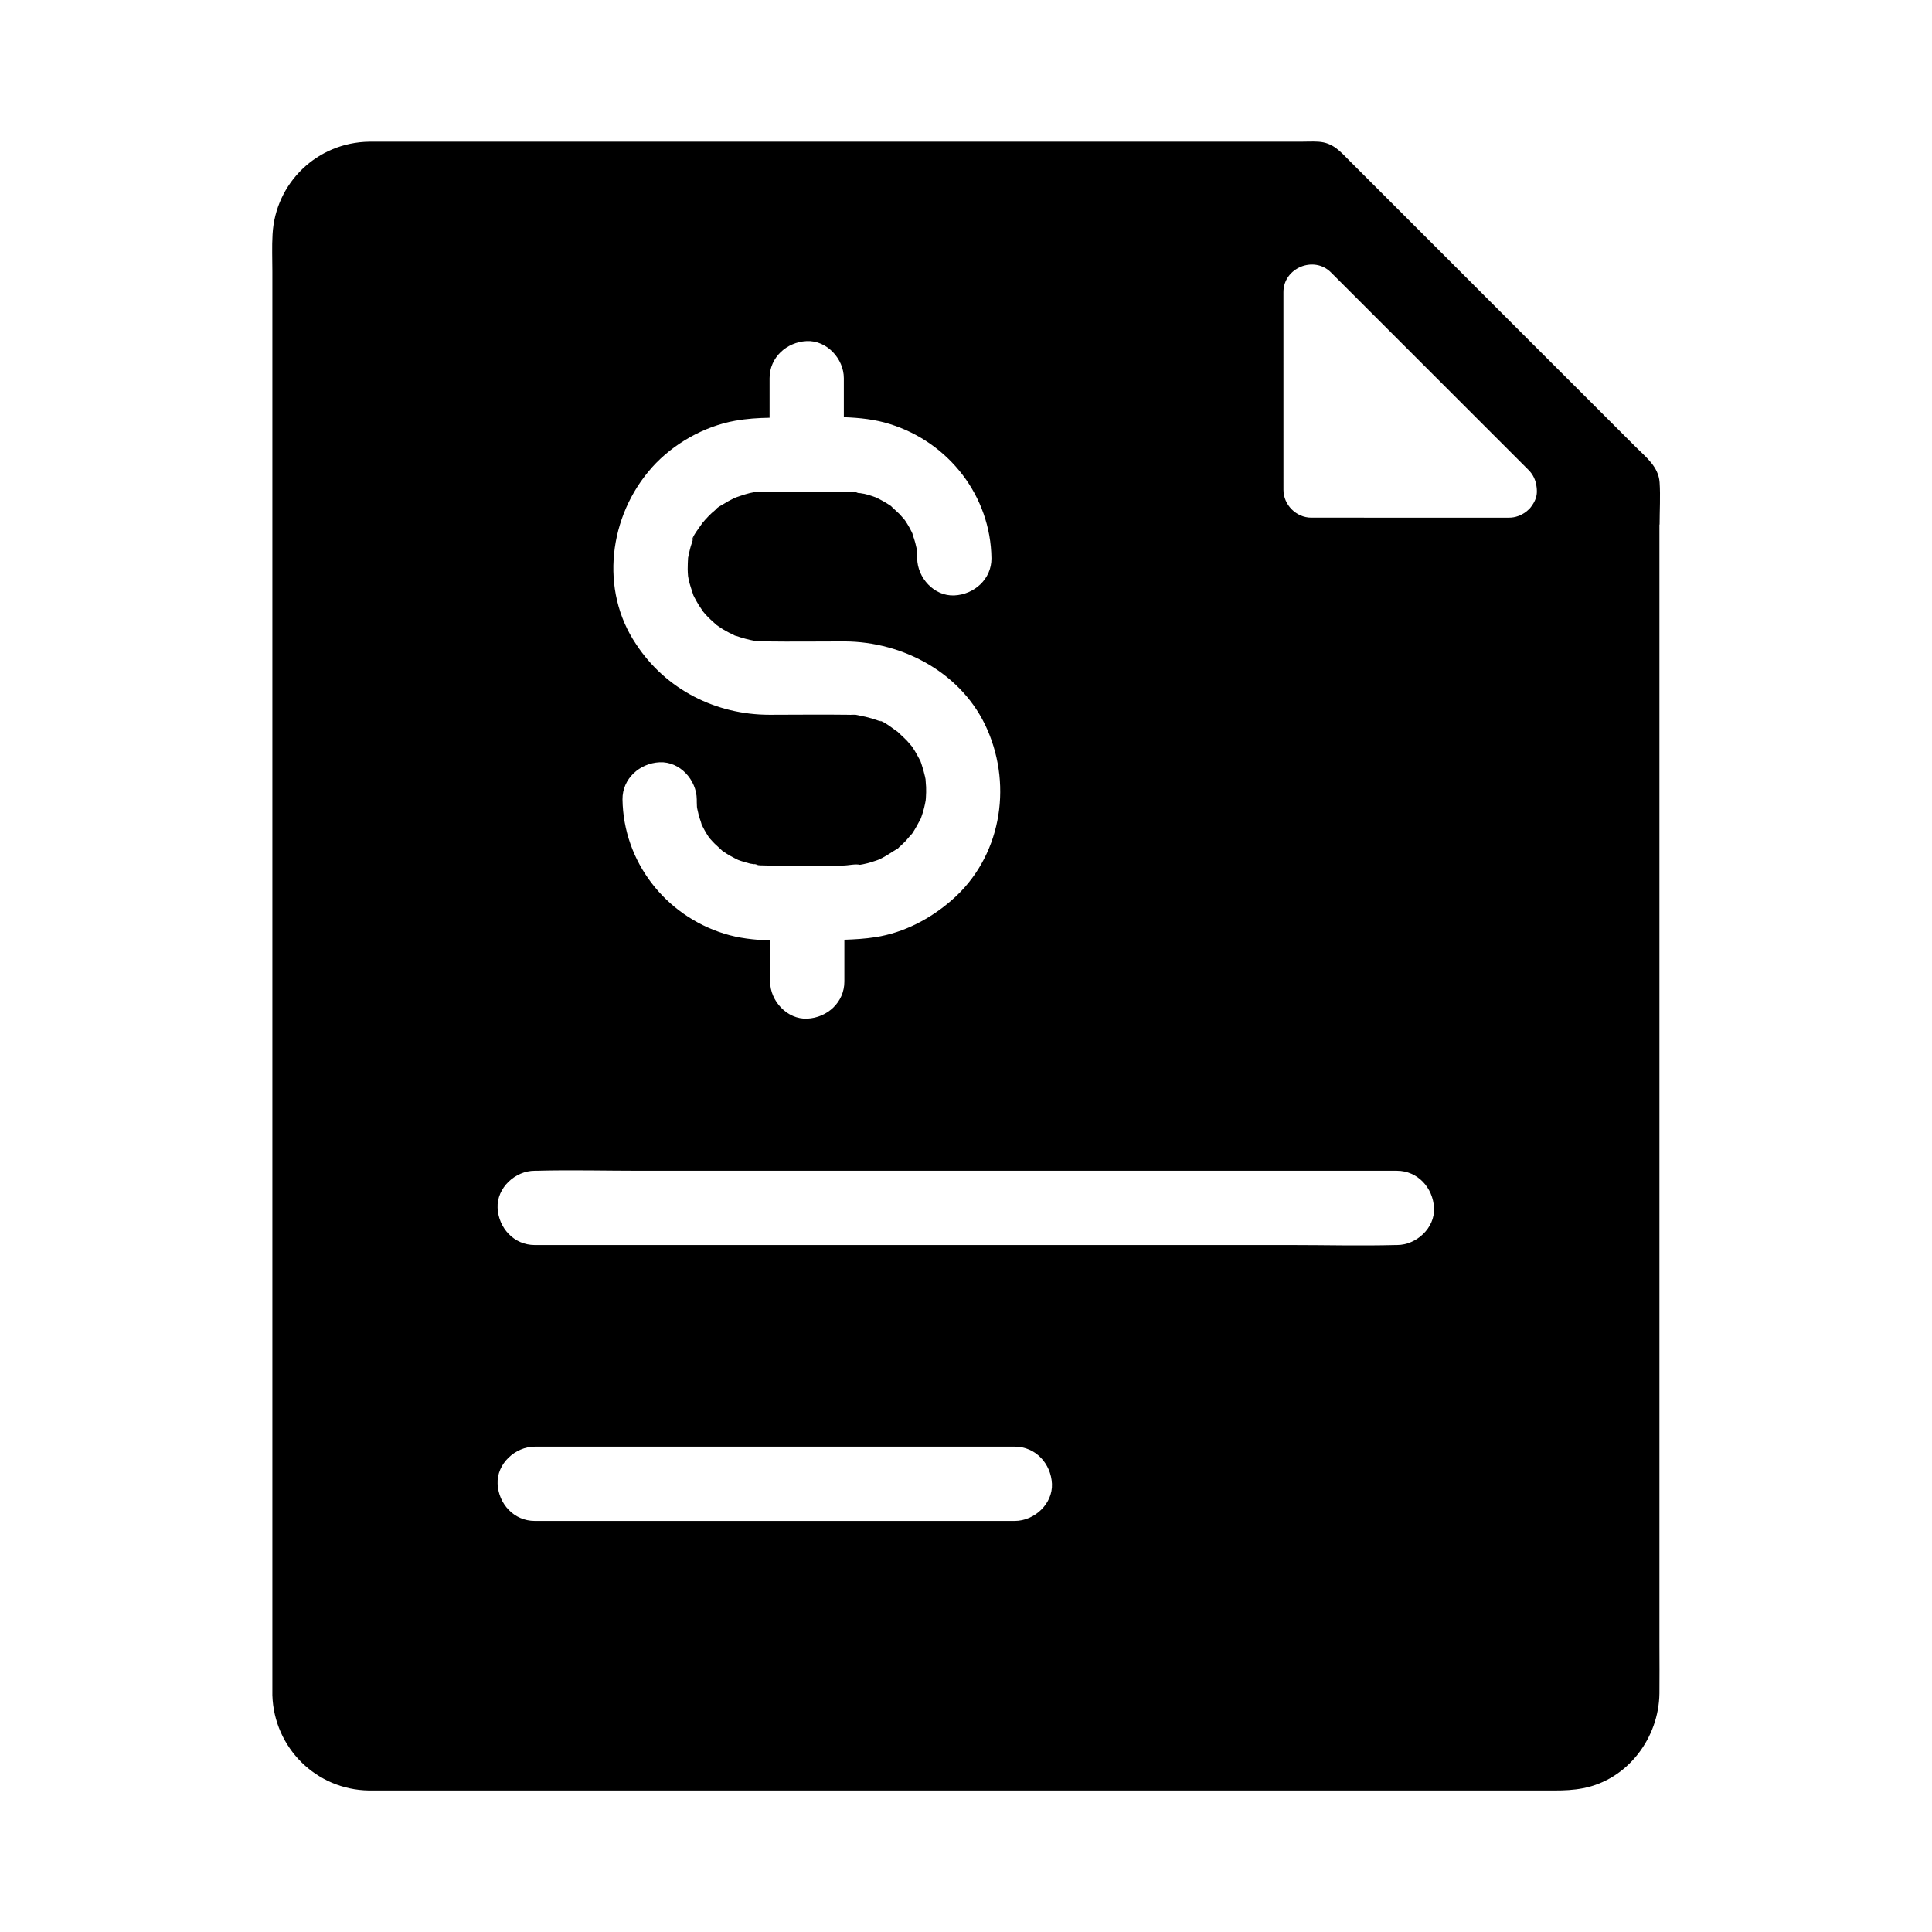 <?xml version="1.0" encoding="UTF-8"?>
<!-- Uploaded to: ICON Repo, www.svgrepo.com, Generator: ICON Repo Mixer Tools -->
<svg fill="#000000" width="800px" height="800px" version="1.1" viewBox="144 144 512 512" xmlns="http://www.w3.org/2000/svg">
 <path d="m583.81 283c0-3.691 0.246-7.477 0-11.168-0.297-4.184-3.641-6.691-6.394-9.445-4.082-4.082-8.168-8.168-12.25-12.25-11.906-11.855-23.762-23.762-35.621-35.621-9.297-9.297-18.598-18.598-27.848-27.848-2.461-2.461-4.379-4.871-8.316-5.117-1.574-0.098-3.199 0-4.82 0h-242.56-4.184c-13.727 0.195-24.848 10.875-25.586 24.551-0.195 3.246-0.051 6.594-0.051 9.84v376.97 0.344c0.441 13.922 11.609 25.043 25.586 25.238h3.199 311c2.559 0 4.969-0.098 7.527-0.59 11.855-2.262 20.121-13.332 20.27-25.141 0.051-4.231 0-8.461 0-12.645v-297.12zm-267.01-15.152c5.609-6.25 13.777-10.875 22.043-12.348 3.051-0.543 6.051-0.738 9.102-0.789v-10.48c0-5.512 4.527-9.594 9.84-9.84s9.84 4.676 9.84 9.84v10.332c4.184 0.148 8.316 0.59 12.203 1.82 15.645 4.871 26.715 19.09 26.914 35.57 0.051 5.512-4.574 9.594-9.84 9.84-5.363 0.246-9.789-4.676-9.84-9.84 0-0.148 0-1.328-0.051-2.066-0.051-0.297-0.098-0.641-0.195-0.934-0.148-0.738-0.344-1.477-0.59-2.215-0.148-0.395-0.297-0.836-0.395-1.23v-0.051c-0.098-0.195-0.195-0.395-0.246-0.543-0.195-0.395-0.395-0.738-0.59-1.133-0.297-0.543-0.641-1.082-0.984-1.625-0.051-0.051-0.195-0.297-0.395-0.543-0.441-0.492-0.836-0.934-1.277-1.426-0.688-0.688-1.426-1.277-2.117-1.969v-0.051c-0.148-0.098-0.246-0.148-0.297-0.195-1.23-0.836-2.508-1.523-3.836-2.164-0.297-0.098-0.543-0.195-0.836-0.297-0.738-0.246-1.477-0.492-2.215-0.641-0.297-0.051-0.738-0.098-1.133-0.195-0.098 0.051-0.441 0.051-1.082-0.246-0.195 0-0.395-0.051-0.543-0.051-1.23-0.051-2.508-0.051-3.738-0.051h-8.707-0.688-8.809-1.133-1.277c-0.543 0-1.082 0.098-1.625 0.098h-0.395c-1.574 0.246-3.246 0.836-4.676 1.328-0.148 0.051-0.492 0.195-0.738 0.297-0.051 0-0.051 0-0.051 0.051h-0.051c-0.887 0.441-1.82 0.934-2.656 1.477-0.492 0.297-1.18 0.641-1.723 1.082 0.051-0.051 0 0.051-0.246 0.297-0.344 0.344-0.738 0.641-1.133 0.984-0.641 0.59-1.23 1.23-1.82 1.871-0.195 0.246-0.395 0.492-0.59 0.688-0.543 0.836-3.102 4.035-2.754 4.773 0 0 0.344-0.934 0.395-1.082 0 0.051-0.098 0.297-0.246 0.836-0.098 0.344-0.246 0.738-0.344 1.082-0.297 0.836-0.492 1.723-0.688 2.559-0.051 0.148-0.148 0.836-0.246 1.18-0.051 0.984-0.098 2.016-0.098 3 0 0.59 0.051 1.23 0.098 1.82 0.051 0.344 0.148 0.738 0.148 0.836 0.297 1.477 0.836 2.856 1.277 4.281 0.148 0.246 0.246 0.543 0.297 0.59 0.344 0.641 0.688 1.277 1.082 1.918 0.395 0.59 0.789 1.18 1.18 1.77 0.148 0.195 0.344 0.395 0.492 0.59 0.934 1.082 2.016 2.016 3.051 2.953 0.246 0.148 0.492 0.344 0.688 0.492 0.738 0.492 1.426 0.934 2.215 1.328 0.641 0.395 1.379 0.641 2.016 1.031h0.051c0.195 0.051 0.344 0.098 0.344 0.098 1.574 0.543 3.199 0.984 4.82 1.277 0.098 0 0.195 0.051 0.297 0.051h0.148c0.789 0.051 1.625 0.098 2.41 0.098 6.988 0.098 13.922 0 20.91 0 15.742 0.051 31.438 8.562 37.883 23.371 6.742 15.398 3.492 33.996-9.445 45.215-5.707 4.969-12.645 8.609-20.172 9.789-2.805 0.441-5.512 0.59-8.266 0.688v11.07c0 5.512-4.527 9.594-9.84 9.84s-9.84-4.676-9.84-9.84v-10.875c-4.184-0.148-8.316-0.59-12.203-1.82-15.645-4.871-26.668-19.09-26.914-35.57-0.051-5.512 4.574-9.594 9.84-9.84 5.363-0.246 9.789 4.676 9.84 9.84 0 0.148 0 1.277 0.051 2.016 0.051 0.297 0.098 0.641 0.195 0.984 0.148 0.738 0.344 1.477 0.59 2.215 0.148 0.395 0.297 0.836 0.395 1.23v0.051c0.098 0.195 0.148 0.344 0.246 0.543 0.195 0.395 0.395 0.738 0.59 1.133 0.297 0.543 0.641 1.082 0.984 1.625 0 0 0.195 0.297 0.395 0.543 0.441 0.492 0.836 0.934 1.277 1.379 0.688 0.688 1.426 1.277 2.117 1.969 0.148 0.098 0.246 0.148 0.297 0.195 1.23 0.836 2.508 1.523 3.836 2.164 0.297 0.098 0.543 0.195 0.836 0.297 0.738 0.246 1.477 0.441 2.215 0.641 0.297 0.098 0.738 0.098 1.133 0.195 0.051-0.051 0.441-0.051 1.082 0.246 0.195 0 0.395 0.051 0.543 0.051 1.23 0.051 2.508 0.051 3.738 0.051h8.707 0.688 8.809c1.426 0 3.246-0.492 4.527-0.195 0.297-0.051 0.543-0.098 0.836-0.148 0.738-0.148 1.523-0.344 2.262-0.59 0.738-0.195 1.477-0.492 2.164-0.738 0.051 0 0.051 0 0.051-0.051 0.297-0.148 0.59-0.297 0.59-0.297 1.426-0.738 2.707-1.672 4.133-2.508 0.148-0.098 0.246-0.195 0.246-0.246 0.543-0.492 1.082-0.984 1.625-1.523 0.59-0.59 1.082-1.328 1.672-1.871 0.051-0.098 0.148-0.195 0.246-0.297 0.836-1.23 1.523-2.559 2.215-3.836 0-0.051 0.051-0.051 0.051-0.098 0.051-0.148 0.148-0.344 0.195-0.543 0.297-0.789 0.543-1.625 0.738-2.461 0.148-0.641 0.297-1.277 0.395-1.918v-0.098c0.051-0.297 0.051-0.59 0.051-0.59 0.051-0.934 0.098-1.871 0.051-2.805 0-0.297-0.148-1.625-0.148-2.066-0.098-0.492-0.195-0.984-0.344-1.477-0.195-0.887-0.492-1.723-0.738-2.559-0.098-0.246-0.148-0.492-0.246-0.688v-0.051c-0.098-0.148-0.148-0.297-0.195-0.344-0.395-0.789-0.836-1.523-1.277-2.312-0.246-0.395-0.543-0.836-0.789-1.23-0.297-0.297-1.082-1.277-1.277-1.477-0.688-0.738-1.426-1.379-2.164-2.066l-0.344-0.344c-0.195-0.148-0.441-0.297-0.641-0.441-0.887-0.641-3.246-2.508-4.477-2.609 0.543 0.051 1.23 0.492 0.051 0.098-0.492-0.148-0.984-0.344-1.477-0.492-0.887-0.297-1.77-0.492-2.656-0.688-0.395-0.098-0.789-0.148-1.18-0.246-0.395-0.098-0.641-0.148-0.738-0.148-0.641-0.051-1.328 0.051-1.871 0-6.988-0.098-13.973 0-20.961 0-14.27 0-27.504-6.691-35.375-18.695-9.695-14.359-7.285-33.988 4.227-46.879zm96.137 279.21h-127.23c-5.512 0-9.594-4.527-9.84-9.84-0.246-5.312 4.676-9.84 9.84-9.84h127.23c5.512 0 9.594 4.527 9.84 9.84s-4.672 9.84-9.84 9.84zm101.3-73.113h-0.395c-9.25 0.246-18.547 0-27.797 0h-200.34c-5.512 0-9.594-4.527-9.84-9.84-0.246-5.312 4.676-9.84 9.84-9.84h0.395c9.25-0.246 18.547 0 27.797 0h200.29c5.512 0 9.594 4.527 9.84 9.84 0.297 5.316-4.672 9.84-9.789 9.84zm35.816-196.06c-0.051 0.051-0.051 0.098-0.098 0.148-0.246 0.344-0.492 0.688-0.836 0.984-0.738 0.738-1.574 1.23-2.461 1.625-0.051 0-0.098 0.051-0.148 0.051s-0.098 0.051-0.148 0.051c-0.789 0.297-1.625 0.441-2.461 0.441l-52.395-0.004c-3.984 0-7.379-3.394-7.379-7.379l-0.004-52.398c0-6.394 8.07-9.742 12.594-5.215 2.164 2.164 4.379 4.379 6.543 6.543l45.855 45.855c1.18 1.18 1.871 2.707 2.066 4.281 0.051 0.297 0.098 0.641 0.098 0.984 0.102 1.473-0.391 2.852-1.227 4.031z"/>
</svg>